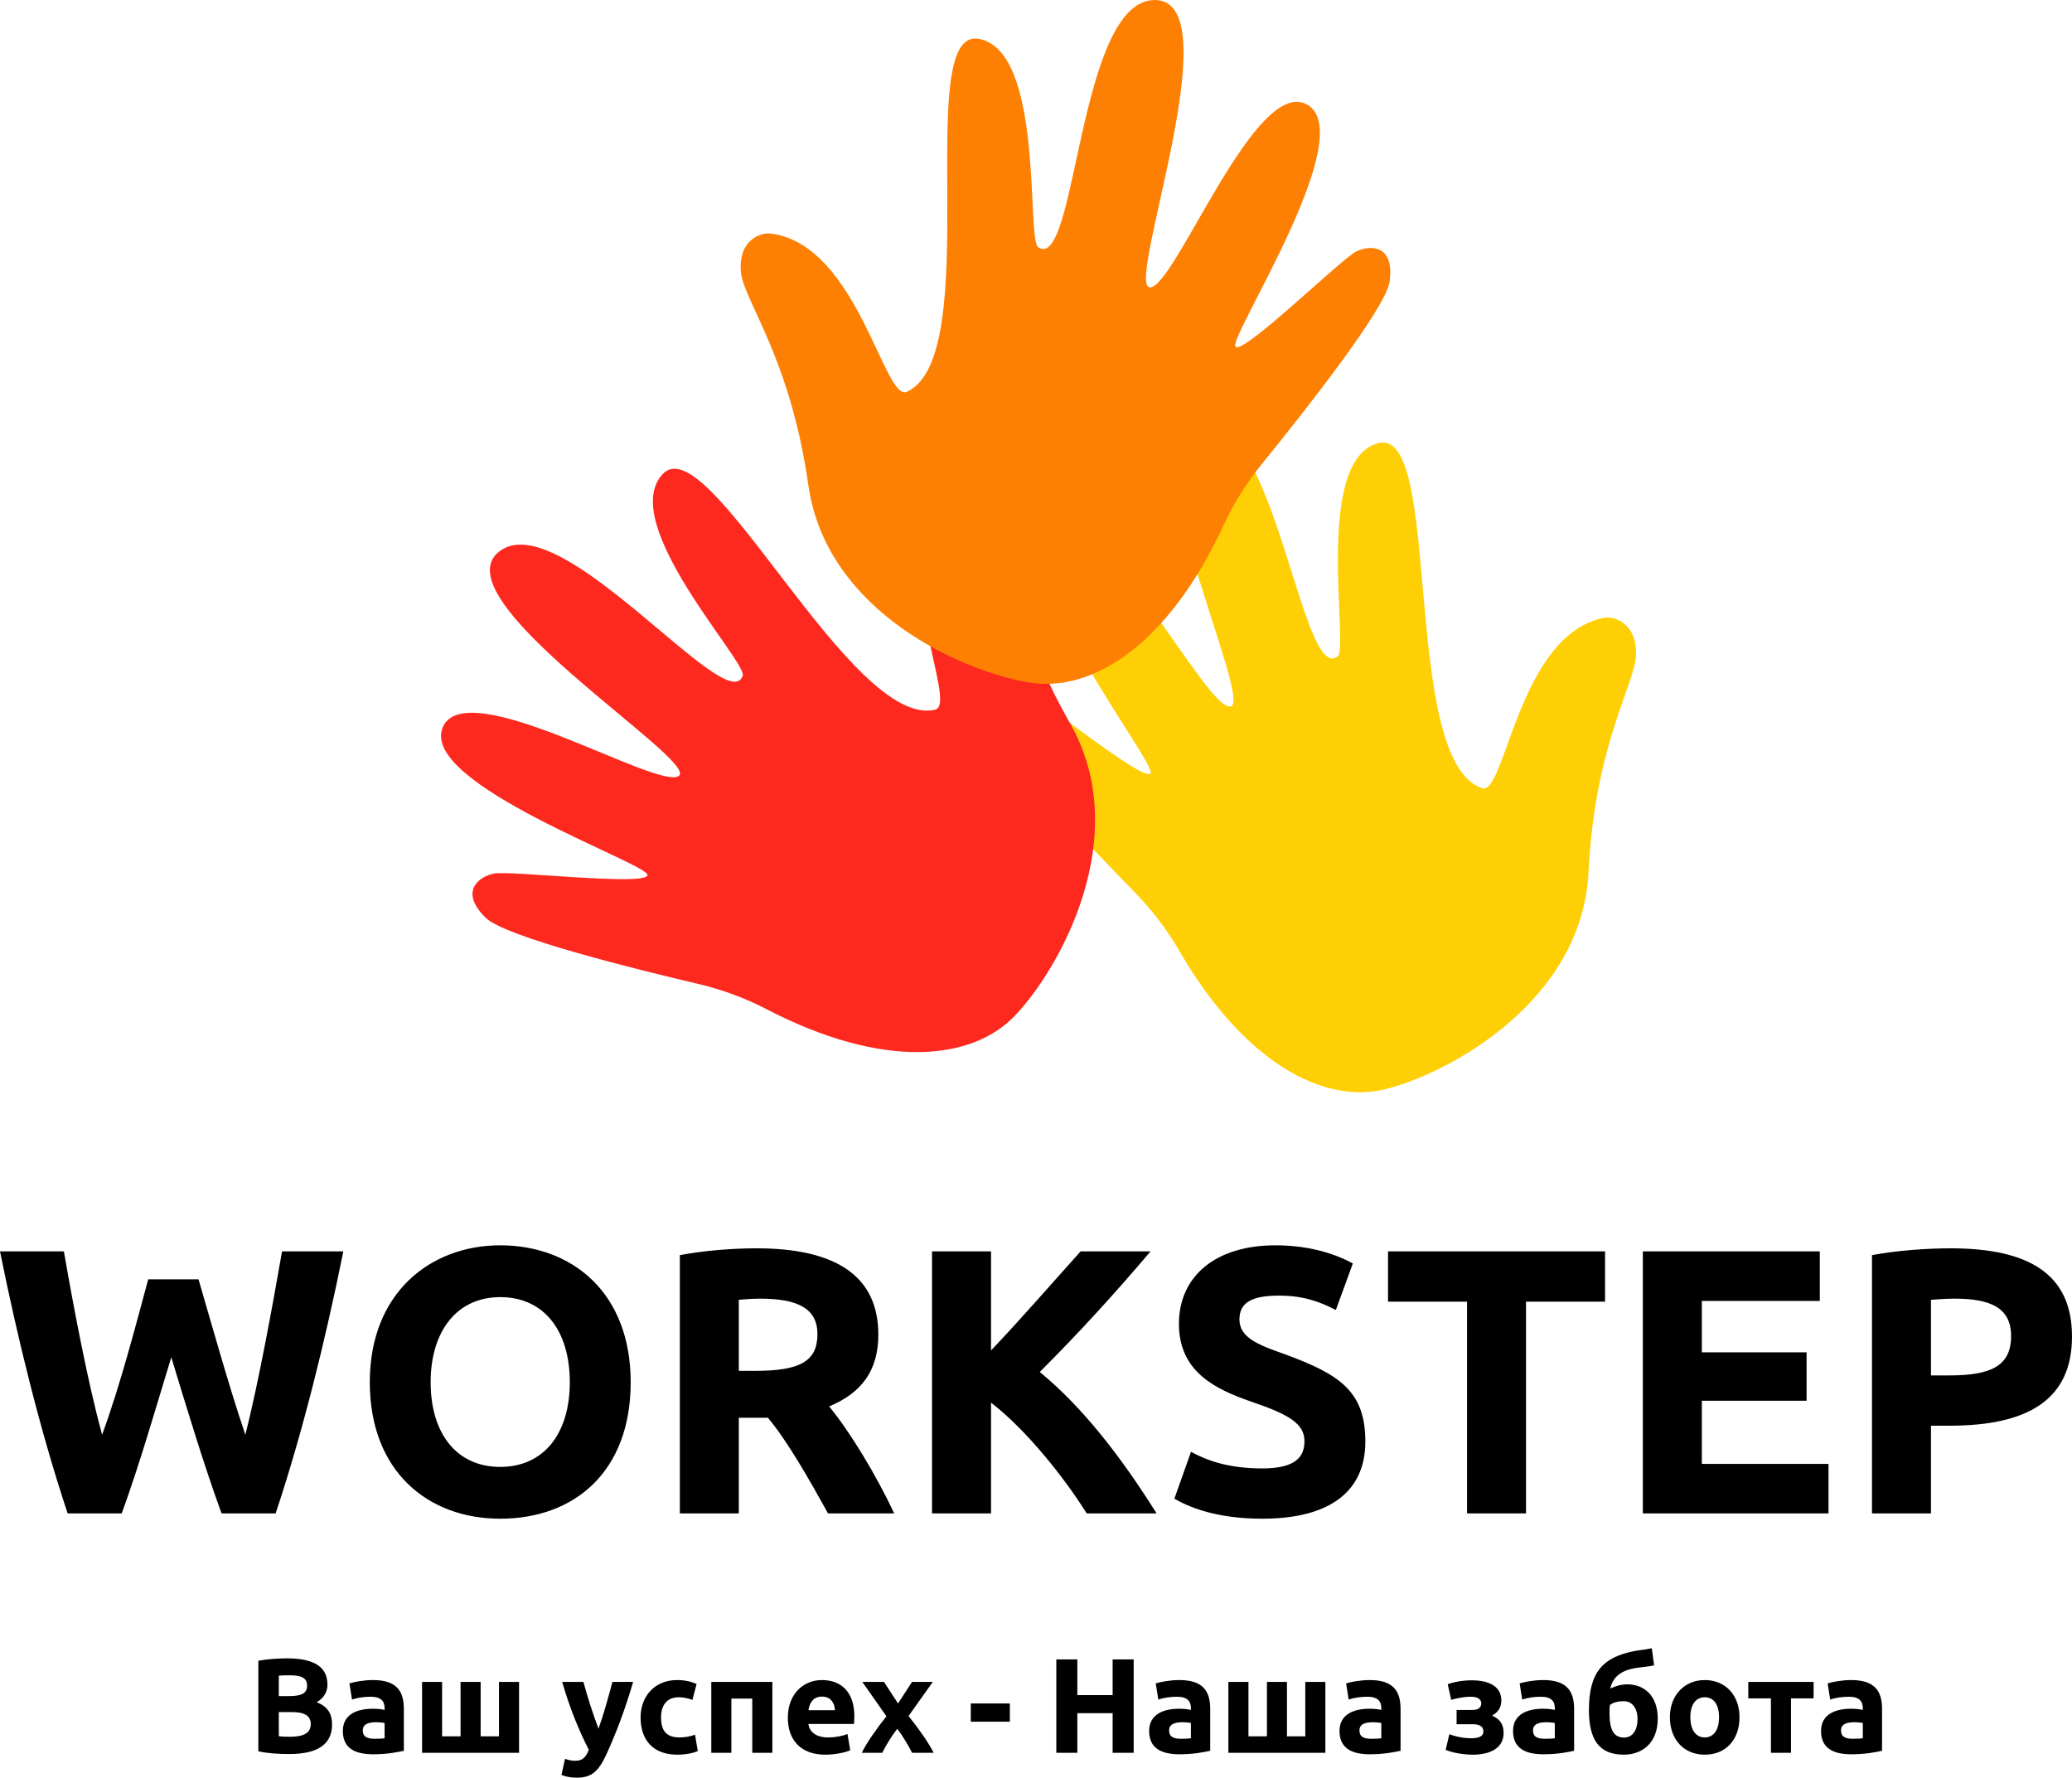 <?xml version="1.0" encoding="UTF-8"?> <svg xmlns="http://www.w3.org/2000/svg" xmlns:xlink="http://www.w3.org/1999/xlink" id="final_svg" viewBox="299.967 333.831 476.76 408.995" xml:space="preserve"> <g id="png_group" transform="translate(401.437, 333.832) scale(0.873)" opacity="1"> <g height="251.287" width="274.998" transform="rotate(0)"> <style type="text/css">.st0{fill:#F6AD17;} .st1{fill:#E12F80;} .st2{fill:#7F509F;}</style> <g id="color_index_2" fill="rgba(255, 207, 6, 1)"> <path d="M194.46,250.38c-3.22-5.56-7.15-10.66-11.64-15.26c-12.45-12.73-36.18-37.69-37.82-44.61 c-2.24-9.41,3.92-10.24,7.94-8.79c4.03,1.45,32.69,24.86,34.1,22.04c1.41-2.82-37.68-52.2-24.84-61.64 c12.84-9.44,39.21,44.79,45.83,44.07c6.62-0.72-28.62-73.24-8.31-75.3s27.11,69.85,36.65,62.04c2.95-2.41-6.42-51.75,10.68-56.15 s5.74,83.41,27.29,90.92c6.22,2.17,9.34-39.45,31.55-44.77c3.33-0.8,6.78,1.16,8.15,4.3c0.61,1.4,1.01,3.16,0.94,5.37 c-0.24,7.6-10.87,23.53-12.53,57.29s-36.4,52.9-53.59,57.16C232.96,290.99,211.93,280.55,194.46,250.38z"></path> </g> <g id="color_index_1" fill="rgba(253, 41, 31, 1)"> <path d="M85.69,265.9c-5.7-2.96-11.76-5.16-18.01-6.63c-17.33-4.07-50.75-12.41-55.85-17.36 c-6.94-6.74-2.19-10.75,1.99-11.68s40.93,3.45,40.6,0.31c-0.33-3.14-59.8-23.84-54.02-38.7s57.12,16.77,62.32,12.61 c5.2-4.16-63.44-46.47-47.4-59.09s60.35,44.41,64.21,32.7c1.19-3.62-33.18-40.23-21.1-53.12s49.58,67.31,71.8,62.09 c6.41-1.51-13.28-38.3,2.61-54.71c2.38-2.46,6.35-2.66,9.18-0.74c1.26,0.85,2.55,2.13,3.67,4.03c3.87,6.55,3.44,25.69,20.15,55.07 s-2.35,64.17-14.57,76.99C139.96,279.52,116.61,281.99,85.69,265.9z"></path> </g> <g id="color_index_0" fill="rgba(253, 128, 3, 1)"> <path d="M206.27,138.41c2.69-5.83,6.14-11.28,10.19-16.26c11.22-13.82,32.56-40.86,33.56-47.9 c1.36-9.58-4.84-9.84-8.72-8.02c-3.88,1.82-30.27,27.76-31.93,25.08s32.72-55.44,19.07-63.66c-13.65-8.22-34.93,48.2-41.59,48.09 C180.2,75.63,208.62,0.18,188.21,0s-20.58,72.05-30.8,65.15c-3.16-2.13,1.64-52.12-15.8-54.93s1.95,83.58-18.82,93.04 c-5.99,2.73-12.93-38.42-35.53-41.68c-3.39-0.49-6.65,1.78-7.72,5.03c-0.48,1.45-0.72,3.24-0.44,5.43 c0.94,7.55,12.99,22.43,17.74,55.89c4.76,33.47,41.11,49.33,58.62,51.99C171.67,182.39,191.65,170.06,206.27,138.41z"></path> </g> </g> </g> <g id="text_group" transform="rotate(0)" opacity="1"> <g id="text_layer_1_0" fill="rgba(0, 0, 0, 1)" transform="translate(298.227, 614.508)"> <path d="M17.31 67.51L29.75 67.51C33.84 56.29 37.41 43.85 41.15 31.58C44.89 43.85 48.63 56.29 52.72 67.51L65.16 67.51C71.43 48.72 76.65 27.49 80.74 7.22L66.64 7.22C64.29 20.71 61.16 37.67 58.20 49.42C54.46 38.45 50.20 23.14 47.42 13.66L35.84 13.66C33.32 22.97 29.41 38.11 25.23 49.42C22.01 37.58 18.79 20.79 16.44 7.22L1.74 7.22C5.83 27.49 11.05 48.72 17.31 67.51ZM100.83 37.32C100.83 25.75 106.75 17.75 116.84 17.75C126.93 17.75 132.85 25.49 132.85 37.32C132.85 49.07 126.93 56.81 116.84 56.81C106.75 56.81 100.83 49.07 100.83 37.32ZM146.86 37.32C146.86 16.70 133.37 5.83 116.84 5.83C100.83 5.83 86.83 16.70 86.83 37.32C86.83 57.94 100.31 68.73 116.84 68.73C133.89 68.73 146.86 57.94 146.86 37.32ZM158.17 67.51L171.74 67.51L171.74 45.50L178.44 45.50C183.05 51.07 187.83 59.51 192.27 67.51L207.50 67.51C203.32 58.64 197.49 48.98 192.53 42.89C199.84 39.85 203.84 34.80 203.84 26.36C203.84 12.79 193.92 6.52 175.83 6.52C170.87 6.52 164.08 6.96 158.17 8.09ZM171.74 18.36C173.13 18.27 174.61 18.10 176.61 18.10C185.31 18.10 189.83 20.36 189.83 26.27C189.83 32.54 185.75 34.71 175.57 34.71L171.74 34.71ZM216.20 67.51L229.77 67.51L229.77 42.02C238.12 48.46 246.91 59.68 251.78 67.51L267.87 67.51C259.52 54.20 250.73 42.98 240.99 34.97C250.13 25.84 258.22 16.96 266.48 7.22L250.39 7.22C244.12 14.18 236.81 22.62 229.77 30.02L229.77 7.22L216.20 7.22ZM292.15 57.16C284.49 57.16 279.36 55.33 275.79 53.33L271.96 64.12C275.09 65.95 281.44 68.73 292.15 68.73C308.07 68.73 315.90 62.20 315.90 50.98C315.90 39.32 309.89 35.50 297.37 30.88C291.45 28.80 286.93 27.14 286.93 22.88C286.93 19.14 289.54 17.40 296.06 17.40C301.89 17.40 305.72 18.97 309.11 20.71L313.03 10.00C309.20 7.92 303.28 5.83 295.19 5.83C281.62 5.83 273.01 12.79 273.01 23.92C273.01 35.06 281.62 38.98 289.54 41.76C298.58 44.80 301.89 46.98 301.89 50.89C301.89 54.55 299.80 57.16 292.15 57.16ZM321.12 7.22L321.12 18.79L339.30 18.79L339.30 67.51L352.87 67.51L352.87 18.79L371.06 18.79L371.06 7.22ZM422.47 67.51L422.47 56.12L393.33 56.12L393.33 41.59L417.43 41.59L417.43 30.45L393.33 30.45L393.33 18.62L420.47 18.62L420.47 7.22L379.75 7.22L379.75 67.51ZM432.48 67.51L446.05 67.51L446.05 47.33L450.31 47.33C468.41 47.33 478.50 41.33 478.50 26.80C478.50 12.44 468.58 6.52 450.57 6.52C445.61 6.52 438.39 6.96 432.48 8.09ZM446.05 18.36C447.44 18.27 449.44 18.10 451.44 18.10C459.45 18.10 464.49 20.01 464.49 26.71C464.49 33.67 459.71 35.76 450.31 35.76L446.05 35.76Z"></path> </g> </g> <g id="tagline_group" transform="rotate(0)" opacity="1"> <g id="text_layer_2_0" fill="rgba(0, 0, 0, 1)" transform="translate(356.932, 713.036)"> <path d="M9.64 24.34C16.18 24.34 19.44 22.07 19.44 17.55C19.44 15.31 18.63 13.45 15.90 12.43C17.55 11.44 18.38 10.08 18.38 8.37C18.38 3.78 14.48 2.33 9.02 2.33C7.01 2.33 4.46 2.51 2.48 2.88L2.48 23.71C4.99 24.24 7.29 24.34 9.64 24.34ZM10.23 14.69C12.99 14.69 14.54 15.47 14.54 17.45C14.54 19.69 12.59 20.37 9.70 20.37C8.71 20.37 7.91 20.34 7.19 20.24L7.19 14.69ZM7.19 6.32C7.94 6.23 8.96 6.23 9.80 6.23C12.40 6.23 13.70 6.85 13.70 8.59C13.70 10.32 12.52 11.01 9.55 11.01L7.19 11.01ZM21.92 19.03C21.92 23.00 24.71 24.40 28.92 24.40C32.27 24.40 34.63 23.87 35.96 23.59L35.96 13.98C35.96 9.89 34.32 7.32 28.86 7.32C26.72 7.32 24.52 7.75 23.44 8.09L24.03 11.81C25.14 11.41 26.75 11.16 28.33 11.16C30.69 11.16 31.53 12.18 31.53 13.76L31.53 14.20C30.94 14.04 30.01 13.92 28.80 13.92C25.23 13.92 21.92 15.19 21.92 19.03ZM26.51 18.91C26.51 17.39 27.93 17.02 29.67 17.02C30.29 17.02 31.16 17.11 31.53 17.21L31.53 20.71C31.03 20.80 30.13 20.83 29.23 20.83C27.50 20.83 26.51 20.37 26.51 18.91ZM40.15 24.06L62.47 24.06L62.47 7.75L57.85 7.75L57.85 20.27L53.63 20.27L53.63 7.75L49.01 7.75L49.01 20.27L44.76 20.27L44.76 7.75L40.15 7.75ZM72.23 29.14C73.01 29.48 74.28 29.79 75.73 29.79C79.20 29.79 80.75 28.27 82.49 24.58C84.88 19.38 86.86 14.07 88.72 7.75L83.95 7.75C83.11 10.97 81.84 15.53 80.75 18.51C79.61 15.53 78.12 10.97 77.28 7.75L72.39 7.75C74.25 14.20 76.42 19.25 78.52 23.37C77.90 24.96 77.13 25.89 75.48 25.89C74.65 25.89 74.00 25.79 73.04 25.45ZM90.43 15.90C90.43 20.74 92.94 24.49 98.92 24.49C100.87 24.49 102.52 24.12 103.60 23.65L102.95 19.87C101.87 20.34 100.50 20.52 99.39 20.52C96.26 20.52 95.14 18.85 95.14 15.90C95.14 13.14 96.47 11.28 99.20 11.28C100.47 11.28 101.49 11.56 102.36 11.90L103.32 8.22C101.96 7.63 100.56 7.32 98.83 7.32C93.56 7.32 90.43 11.19 90.43 15.90ZM106.70 7.75L106.70 24.06L111.32 24.06L111.32 11.59L116.13 11.59L116.13 24.06L120.75 24.06L120.75 7.75ZM124.31 16.03C124.31 20.83 127.04 24.49 132.93 24.49C135.25 24.49 137.67 23.96 138.66 23.47L138.04 19.72C137.02 20.18 135.25 20.52 133.55 20.52C130.91 20.52 129.27 19.31 129.05 17.42L139.53 17.42C139.56 16.93 139.62 16.21 139.62 15.69C139.62 10.20 136.74 7.32 132.12 7.32C128.15 7.32 124.31 10.26 124.31 16.03ZM129.05 14.26C129.30 12.65 130.08 11.13 132.18 11.13C134.29 11.13 135.07 12.71 135.16 14.26ZM141.33 24.06L146.04 24.06C146.85 22.41 148.24 20.12 149.48 18.54C150.81 20.18 152.24 22.79 152.92 24.06L157.88 24.06C156.67 21.70 154.57 18.69 152.09 15.59L157.67 7.75L152.89 7.75L149.67 12.71L146.44 7.75L141.45 7.75C143.31 10.35 145.14 13.05 147.00 15.66C144.93 18.23 142.32 21.92 141.33 24.06ZM166.41 16.90L175.40 16.90L175.40 12.71L166.41 12.71ZM186.09 2.57L186.09 24.06L190.93 24.06L190.93 14.94L199.05 14.94L199.05 24.06L203.89 24.06L203.89 2.57L199.05 2.57L199.05 10.79L190.93 10.79L190.93 2.57ZM207.45 19.03C207.45 23.00 210.24 24.40 214.46 24.40C217.81 24.40 220.16 23.87 221.50 23.59L221.50 13.98C221.50 9.89 219.85 7.32 214.40 7.32C212.26 7.32 210.06 7.75 208.97 8.09L209.56 11.81C210.68 11.41 212.29 11.16 213.87 11.16C216.22 11.16 217.06 12.18 217.06 13.76L217.06 14.20C216.47 14.04 215.54 13.92 214.33 13.92C210.77 13.92 207.45 15.19 207.45 19.03ZM212.04 18.91C212.04 17.39 213.47 17.02 215.20 17.02C215.82 17.02 216.69 17.11 217.06 17.21L217.06 20.71C216.57 20.80 215.67 20.83 214.77 20.83C213.03 20.83 212.04 20.37 212.04 18.91ZM225.68 24.06L248 24.06L248 7.75L243.38 7.75L243.38 20.27L239.16 20.27L239.16 7.75L234.55 7.75L234.55 20.27L230.30 20.27L230.30 7.75L225.68 7.75ZM251.25 19.03C251.25 23.00 254.04 24.40 258.26 24.40C261.61 24.40 263.96 23.87 265.30 23.59L265.30 13.98C265.30 9.89 263.65 7.32 258.20 7.32C256.06 7.32 253.86 7.75 252.77 8.09L253.36 11.81C254.48 11.41 256.09 11.16 257.67 11.16C260.03 11.16 260.87 12.18 260.87 13.76L260.87 14.20C260.28 14.04 259.35 13.92 258.14 13.92C254.57 13.92 251.25 15.19 251.25 19.03ZM255.84 18.91C255.84 17.39 257.27 17.02 259.00 17.02C259.63 17.02 260.49 17.11 260.87 17.21L260.87 20.71C260.37 20.80 259.47 20.83 258.57 20.83C256.83 20.83 255.84 20.37 255.84 18.91ZM276.95 11.87C277.95 11.59 279.65 11.16 281.48 11.16C283.31 11.16 283.87 11.94 283.87 12.71C283.87 13.49 283.34 14.20 281.85 14.20L278.19 14.20L278.19 17.48L281.82 17.48C283.09 17.48 284.36 17.76 284.36 19.16C284.36 20.18 283.43 20.71 281.57 20.71C279.31 20.71 277.39 20.12 276.52 19.78L275.68 23.37C277.26 24.06 279.74 24.49 281.94 24.49C285.57 24.49 289.01 23.19 289.01 19.50C289.01 17.52 288.18 16.28 286.35 15.50C287.71 14.76 288.49 13.64 288.49 12.03C288.49 8.49 285.14 7.38 281.76 7.38C279.53 7.38 277.60 7.75 276.15 8.28ZM291.18 19.03C291.18 23.00 293.97 24.40 298.19 24.40C301.54 24.40 303.89 23.87 305.23 23.59L305.23 13.98C305.23 9.89 303.58 7.32 298.13 7.32C295.99 7.32 293.79 7.75 292.70 8.09L293.29 11.81C294.41 11.41 296.02 11.16 297.60 11.16C299.96 11.16 300.79 12.18 300.79 13.76L300.79 14.20C300.20 14.04 299.27 13.92 298.06 13.92C294.50 13.92 291.18 15.19 291.18 19.03ZM295.77 18.91C295.77 17.39 297.20 17.02 298.93 17.02C299.55 17.02 300.42 17.11 300.79 17.21L300.79 20.71C300.30 20.80 299.40 20.83 298.50 20.83C296.76 20.83 295.77 20.37 295.77 18.91ZM323.11 0C321.66 0.34 320.29 0.40 318.93 0.68C312.17 2.08 308.64 5.18 308.64 14.17C308.64 20.96 310.93 24.49 316.66 24.49C320.94 24.49 324.48 21.76 324.48 16.18C324.48 10.97 321.41 8.31 317.47 8.31C316.20 8.31 314.90 8.62 313.56 9.27C314.22 6.08 316.88 4.96 319.36 4.56C320.82 4.31 322.12 4.28 323.64 3.94ZM313.47 13.05C314.31 12.40 315.58 12.18 316.66 12.18C318.80 12.18 319.83 14.14 319.83 16.21C319.83 18.85 318.71 20.55 316.70 20.55C314.31 20.55 313.38 18.66 313.38 15.04C313.38 14.45 313.38 13.64 313.47 13.05ZM343.29 15.87C343.29 10.76 340.01 7.32 335.30 7.32C330.68 7.32 327.27 10.76 327.27 15.87C327.27 21.02 330.52 24.49 335.30 24.49C340.16 24.49 343.29 21.02 343.29 15.87ZM338.58 15.87C338.58 18.72 337.40 20.52 335.30 20.52C333.19 20.52 331.98 18.72 331.98 15.87C331.98 13.02 333.19 11.28 335.30 11.28C337.40 11.28 338.58 13.02 338.58 15.87ZM345.31 11.53L350.52 11.53L350.52 24.06L355.14 24.06L355.14 11.53L360.34 11.53L360.34 7.75L345.31 7.75ZM362.05 19.03C362.05 23.00 364.84 24.40 369.05 24.40C372.40 24.40 374.76 23.87 376.09 23.59L376.09 13.98C376.09 9.89 374.45 7.32 368.99 7.32C366.85 7.32 364.65 7.75 363.57 8.09L364.16 11.81C365.27 11.41 366.88 11.16 368.47 11.16C370.82 11.16 371.66 12.18 371.66 13.76L371.66 14.20C371.07 14.04 370.14 13.92 368.93 13.92C365.37 13.92 362.05 15.19 362.05 19.03ZM366.64 18.91C366.64 17.39 368.06 17.02 369.80 17.02C370.42 17.02 371.29 17.11 371.66 17.21L371.66 20.71C371.16 20.80 370.26 20.83 369.36 20.83C367.63 20.83 366.64 20.37 366.64 18.91Z"></path> </g> </g> </svg> 